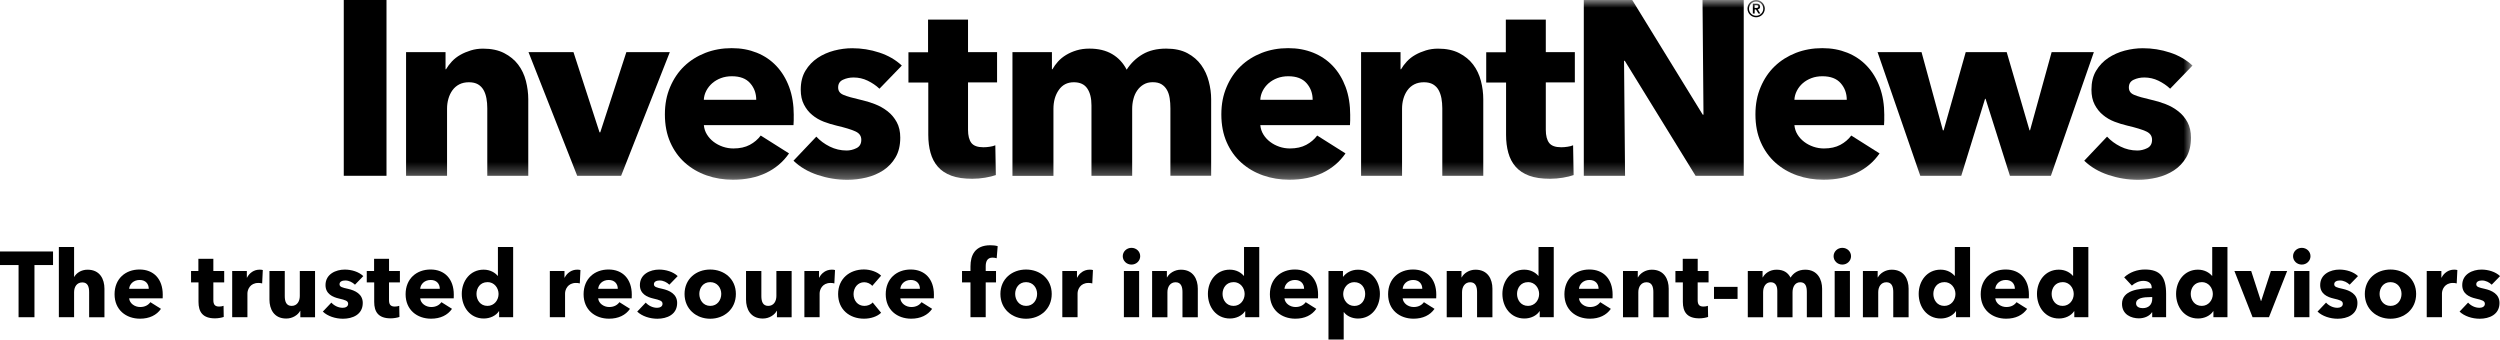 <?xml version="1.0" encoding="utf-8"?>
<svg xmlns="http://www.w3.org/2000/svg" fill="none" height="100%" overflow="visible" preserveAspectRatio="none" style="display: block;" viewBox="0 0 162 22" width="100%">
<g clip-path="url(#clip0_0_624)" id="logo-3 1">
<path d="M25.045 0H22.276V11.391H25.045V0Z" fill="#2C2D2F" fill-opacity="0.55" id="Vector" style="fill:#2C2D2F;fill:color(display-p3 0.172 0.176 0.184);fill-opacity:0.55;"/>
<path d="M2.233 17.175V20.556H1.203V17.175H0V16.296H3.437V17.175H2.233Z" fill="#2C2D2F" fill-opacity="0.55" id="Vector_2" style="fill:#2C2D2F;fill:color(display-p3 0.172 0.176 0.184);fill-opacity:0.55;"/>
<path d="M5.776 20.556V18.931C5.776 18.594 5.69 18.3 5.336 18.3C4.982 18.3 4.801 18.584 4.801 18.938V20.556H3.814V16.007H4.801V17.939H4.813C4.947 17.698 5.258 17.476 5.673 17.476C6.484 17.476 6.768 18.102 6.768 18.705V20.558H5.776V20.556Z" fill="#2C2D2F" fill-opacity="0.55" id="Vector_3" style="fill:#2C2D2F;fill:color(display-p3 0.172 0.176 0.184);fill-opacity:0.55;"/>
<path d="M10.541 19.33H8.368C8.398 19.662 8.73 19.895 9.084 19.895C9.398 19.895 9.614 19.762 9.745 19.581L10.431 20.013C10.147 20.423 9.68 20.651 9.072 20.651C8.17 20.651 7.424 20.081 7.424 19.069C7.424 18.057 8.135 17.464 9.042 17.464C9.949 17.464 10.546 18.072 10.546 19.094C10.546 19.172 10.546 19.257 10.541 19.328V19.33ZM9.64 18.715C9.64 18.401 9.441 18.142 9.049 18.142C8.657 18.142 8.393 18.406 8.368 18.715H9.637H9.64Z" fill="#2C2D2F" fill-opacity="0.55" id="Vector_4" style="fill:#2C2D2F;fill:color(display-p3 0.172 0.176 0.184);fill-opacity:0.55;"/>
<path d="M13.825 18.3V19.443C13.825 19.719 13.915 19.865 14.197 19.865C14.292 19.865 14.413 19.848 14.486 19.817L14.498 20.538C14.365 20.586 14.136 20.629 13.928 20.629C13.127 20.629 12.863 20.202 12.863 19.564V18.3H12.38V17.559H12.855V16.771H13.825V17.559H14.528V18.3H13.825Z" fill="#2C2D2F" fill-opacity="0.55" id="Vector_5" style="fill:#2C2D2F;fill:color(display-p3 0.172 0.176 0.184);fill-opacity:0.55;"/>
<path d="M16.99 18.366C16.9 18.34 16.817 18.335 16.737 18.335C16.206 18.335 16.033 18.767 16.033 19.016V20.556H15.046V17.559H15.995V17.991H16.008C16.159 17.69 16.453 17.474 16.82 17.474C16.897 17.474 16.983 17.479 17.03 17.499L16.988 18.366H16.99Z" fill="#2C2D2F" fill-opacity="0.55" id="Vector_6" style="fill:#2C2D2F;fill:color(display-p3 0.172 0.176 0.184);fill-opacity:0.55;"/>
<path d="M19.462 20.556V20.141H19.45C19.312 20.405 18.968 20.641 18.548 20.641C17.741 20.641 17.46 20.016 17.46 19.413V17.559H18.453V19.184C18.453 19.521 18.538 19.822 18.897 19.822C19.256 19.822 19.427 19.521 19.427 19.179V17.562H20.415V20.558H19.465L19.462 20.556Z" fill="#2C2D2F" fill-opacity="0.55" id="Vector_7" style="fill:#2C2D2F;fill:color(display-p3 0.172 0.176 0.184);fill-opacity:0.55;"/>
<path d="M23 18.446C22.844 18.295 22.615 18.175 22.374 18.175C22.188 18.175 22.002 18.24 22.002 18.416C22.002 18.592 22.166 18.632 22.55 18.717C23.007 18.82 23.507 19.049 23.507 19.631C23.507 20.39 22.839 20.654 22.226 20.654C21.738 20.654 21.233 20.491 20.919 20.192L21.472 19.609C21.646 19.802 21.917 19.945 22.206 19.945C22.369 19.945 22.56 19.88 22.56 19.687C22.56 19.493 22.374 19.441 21.965 19.345C21.55 19.25 21.093 19.039 21.093 18.474C21.093 17.758 21.766 17.469 22.339 17.469C22.784 17.469 23.248 17.612 23.542 17.891L23 18.451V18.446Z" fill="#2C2D2F" fill-opacity="0.55" id="Vector_8" style="fill:#2C2D2F;fill:color(display-p3 0.172 0.176 0.184);fill-opacity:0.55;"/>
<path d="M25.208 18.3V19.443C25.208 19.719 25.298 19.865 25.582 19.865C25.678 19.865 25.798 19.848 25.871 19.817L25.884 20.538C25.751 20.586 25.522 20.629 25.313 20.629C24.512 20.629 24.248 20.202 24.248 19.564V18.3H23.766V17.559H24.241V16.771H25.21V17.559H25.914V18.3H25.21H25.208Z" fill="#2C2D2F" fill-opacity="0.55" id="Vector_9" style="fill:#2C2D2F;fill:color(display-p3 0.172 0.176 0.184);fill-opacity:0.55;"/>
<path d="M29.401 19.33H27.228C27.258 19.662 27.59 19.895 27.944 19.895C28.258 19.895 28.474 19.762 28.605 19.581L29.29 20.013C29.006 20.423 28.539 20.651 27.931 20.651C27.029 20.651 26.283 20.081 26.283 19.069C26.283 18.057 26.994 17.464 27.901 17.464C28.808 17.464 29.406 18.072 29.406 19.094C29.406 19.172 29.406 19.257 29.401 19.328V19.33ZM28.499 18.715C28.499 18.401 28.3 18.142 27.909 18.142C27.517 18.142 27.253 18.406 27.228 18.715H28.497H28.499Z" fill="#2C2D2F" fill-opacity="0.55" id="Vector_10" style="fill:#2C2D2F;fill:color(display-p3 0.172 0.176 0.184);fill-opacity:0.55;"/>
<path d="M32.343 20.556V20.164H32.33C32.137 20.465 31.747 20.639 31.35 20.639C30.448 20.639 29.923 19.88 29.923 19.044C29.923 18.207 30.466 17.474 31.338 17.474C31.777 17.474 32.084 17.677 32.252 17.876H32.265V16.005H33.252V20.553H32.343V20.556ZM31.587 18.283C31.117 18.283 30.876 18.662 30.876 19.046C30.876 19.43 31.117 19.822 31.587 19.822C32.031 19.822 32.307 19.443 32.307 19.051C32.307 18.659 32.031 18.28 31.587 18.28V18.283Z" fill="#2C2D2F" fill-opacity="0.55" id="Vector_11" style="fill:#2C2D2F;fill:color(display-p3 0.172 0.176 0.184);fill-opacity:0.55;"/>
<path d="M37.573 18.366C37.483 18.34 37.4 18.335 37.319 18.335C36.789 18.335 36.616 18.767 36.616 19.016V20.556H35.629V17.559H36.578V17.991H36.591C36.742 17.69 37.036 17.474 37.402 17.474C37.48 17.474 37.566 17.479 37.613 17.499L37.571 18.366H37.573Z" fill="#2C2D2F" fill-opacity="0.55" id="Vector_12" style="fill:#2C2D2F;fill:color(display-p3 0.172 0.176 0.184);fill-opacity:0.55;"/>
<path d="M40.935 19.33H38.761C38.792 19.662 39.123 19.895 39.477 19.895C39.791 19.895 40.008 19.762 40.138 19.581L40.824 20.013C40.54 20.423 40.073 20.651 39.465 20.651C38.563 20.651 37.817 20.081 37.817 19.069C37.817 18.057 38.528 17.464 39.435 17.464C40.342 17.464 40.94 18.072 40.94 19.094C40.94 19.172 40.94 19.257 40.935 19.328V19.33ZM40.033 18.715C40.033 18.401 39.834 18.142 39.442 18.142C39.05 18.142 38.787 18.406 38.761 18.715H40.03H40.033Z" fill="#2C2D2F" fill-opacity="0.55" id="Vector_13" style="fill:#2C2D2F;fill:color(display-p3 0.172 0.176 0.184);fill-opacity:0.55;"/>
<path d="M43.371 18.446C43.216 18.295 42.987 18.175 42.746 18.175C42.56 18.175 42.374 18.24 42.374 18.416C42.374 18.592 42.537 18.632 42.922 18.717C43.379 18.82 43.879 19.049 43.879 19.631C43.879 20.39 43.211 20.654 42.598 20.654C42.11 20.654 41.605 20.491 41.291 20.192L41.844 19.609C42.017 19.802 42.289 19.945 42.578 19.945C42.741 19.945 42.932 19.88 42.932 19.687C42.932 19.493 42.746 19.441 42.337 19.345C41.922 19.25 41.465 19.039 41.465 18.474C41.465 17.758 42.138 17.469 42.711 17.469C43.155 17.469 43.62 17.612 43.914 17.891L43.371 18.451V18.446Z" fill="#2C2D2F" fill-opacity="0.55" id="Vector_14" style="fill:#2C2D2F;fill:color(display-p3 0.172 0.176 0.184);fill-opacity:0.55;"/>
<path d="M46.019 20.654C45.117 20.654 44.359 20.028 44.359 19.049C44.359 18.069 45.117 17.466 46.019 17.466C46.921 17.466 47.685 18.067 47.685 19.049C47.685 20.031 46.926 20.654 46.019 20.654ZM46.019 18.283C45.557 18.283 45.316 18.662 45.316 19.046C45.316 19.43 45.562 19.822 46.027 19.822C46.492 19.822 46.738 19.43 46.738 19.046C46.738 18.662 46.484 18.283 46.022 18.283H46.019Z" fill="#2C2D2F" fill-opacity="0.55" id="Vector_15" style="fill:#2C2D2F;fill:color(display-p3 0.172 0.176 0.184);fill-opacity:0.55;"/>
<path d="M50.346 20.556V20.141H50.333C50.195 20.405 49.851 20.641 49.431 20.641C48.625 20.641 48.343 20.016 48.343 19.413V17.559H49.336V19.184C49.336 19.521 49.421 19.822 49.78 19.822C50.139 19.822 50.31 19.521 50.31 19.179V17.562H51.298V20.558H50.348L50.346 20.556Z" fill="#2C2D2F" fill-opacity="0.55" id="Vector_16" style="fill:#2C2D2F;fill:color(display-p3 0.172 0.176 0.184);fill-opacity:0.55;"/>
<path d="M54.069 18.366C53.978 18.34 53.895 18.335 53.815 18.335C53.285 18.335 53.111 18.767 53.111 19.016V20.556H52.124V17.559H53.074V17.991H53.086C53.237 17.69 53.531 17.474 53.898 17.474C53.976 17.474 54.061 17.479 54.109 17.499L54.066 18.366H54.069Z" fill="#2C2D2F" fill-opacity="0.55" id="Vector_17" style="fill:#2C2D2F;fill:color(display-p3 0.172 0.176 0.184);fill-opacity:0.55;"/>
<path d="M56.523 18.529C56.415 18.386 56.199 18.288 56.001 18.288C55.586 18.288 55.31 18.642 55.31 19.059C55.31 19.476 55.581 19.822 56.013 19.822C56.212 19.822 56.428 19.744 56.548 19.599L57.096 20.267C56.85 20.508 56.428 20.651 55.988 20.651C55.043 20.651 54.31 20.051 54.31 19.056C54.31 18.062 55.051 17.461 55.983 17.461C56.41 17.461 56.862 17.625 57.096 17.863L56.523 18.524V18.529Z" fill="#2C2D2F" fill-opacity="0.55" id="Vector_18" style="fill:#2C2D2F;fill:color(display-p3 0.172 0.176 0.184);fill-opacity:0.55;"/>
<path d="M60.513 19.33H58.34C58.37 19.662 58.701 19.895 59.056 19.895C59.37 19.895 59.586 19.762 59.716 19.581L60.402 20.013C60.118 20.423 59.651 20.651 59.043 20.651C58.141 20.651 57.395 20.081 57.395 19.069C57.395 18.057 58.106 17.464 59.013 17.464C59.92 17.464 60.518 18.072 60.518 19.094C60.518 19.172 60.518 19.257 60.513 19.328V19.33ZM59.611 18.715C59.611 18.401 59.412 18.142 59.02 18.142C58.628 18.142 58.365 18.406 58.34 18.715H59.608H59.611Z" fill="#2C2D2F" fill-opacity="0.55" id="Vector_19" style="fill:#2C2D2F;fill:color(display-p3 0.172 0.176 0.184);fill-opacity:0.55;"/>
<path d="M64.585 16.735C64.512 16.71 64.412 16.693 64.314 16.693C63.952 16.693 63.874 16.982 63.874 17.258V17.559H64.542V18.3H63.874V20.556H62.887V18.3H62.339V17.559H62.887V17.27C62.887 16.537 63.176 15.892 64.175 15.892C64.344 15.892 64.517 15.909 64.65 15.952L64.585 16.733V16.735Z" fill="#2C2D2F" fill-opacity="0.55" id="Vector_20" style="fill:#2C2D2F;fill:color(display-p3 0.172 0.176 0.184);fill-opacity:0.55;"/>
<path d="M66.487 20.654C65.585 20.654 64.826 20.028 64.826 19.049C64.826 18.069 65.585 17.466 66.487 17.466C67.389 17.466 68.152 18.067 68.152 19.049C68.152 20.031 67.394 20.654 66.487 20.654ZM66.487 18.283C66.025 18.283 65.783 18.662 65.783 19.046C65.783 19.43 66.029 19.822 66.494 19.822C66.959 19.822 67.205 19.43 67.205 19.046C67.205 18.662 66.951 18.283 66.489 18.283H66.487Z" fill="#2C2D2F" fill-opacity="0.55" id="Vector_21" style="fill:#2C2D2F;fill:color(display-p3 0.172 0.176 0.184);fill-opacity:0.55;"/>
<path d="M70.783 18.366C70.692 18.34 70.609 18.335 70.529 18.335C69.999 18.335 69.826 18.767 69.826 19.016V20.556H68.838V17.559H69.788V17.991H69.8C69.951 17.69 70.245 17.474 70.612 17.474C70.69 17.474 70.775 17.479 70.823 17.499L70.78 18.366H70.783Z" fill="#2C2D2F" fill-opacity="0.55" id="Vector_22" style="fill:#2C2D2F;fill:color(display-p3 0.172 0.176 0.184);fill-opacity:0.55;"/>
<path d="M73.32 17.145C73.001 17.145 72.755 16.899 72.755 16.602C72.755 16.306 73.001 16.06 73.32 16.06C73.639 16.06 73.885 16.301 73.885 16.602C73.885 16.904 73.632 17.145 73.32 17.145ZM72.828 20.556V17.559H73.815V20.556H72.828Z" fill="#2C2D2F" fill-opacity="0.55" id="Vector_23" style="fill:#2C2D2F;fill:color(display-p3 0.172 0.176 0.184);fill-opacity:0.55;"/>
<path d="M76.624 20.556V18.921C76.624 18.589 76.533 18.29 76.179 18.29C75.825 18.29 75.649 18.592 75.649 18.933V20.558H74.657V17.562H75.614V17.976H75.626C75.764 17.712 76.109 17.476 76.523 17.476C77.33 17.476 77.618 18.102 77.618 18.705V20.558H76.626L76.624 20.556Z" fill="#2C2D2F" fill-opacity="0.55" id="Vector_24" style="fill:#2C2D2F;fill:color(display-p3 0.172 0.176 0.184);fill-opacity:0.55;"/>
<path d="M80.691 20.556V20.164H80.678C80.485 20.465 80.096 20.639 79.699 20.639C78.797 20.639 78.272 19.88 78.272 19.044C78.272 18.207 78.814 17.474 79.686 17.474C80.126 17.474 80.432 17.677 80.6 17.876H80.613V16.005H81.6V20.553H80.691V20.556ZM79.932 18.283C79.463 18.283 79.221 18.662 79.221 19.046C79.221 19.43 79.463 19.822 79.932 19.822C80.377 19.822 80.653 19.443 80.653 19.051C80.653 18.659 80.377 18.28 79.932 18.28V18.283Z" fill="#2C2D2F" fill-opacity="0.55" id="Vector_25" style="fill:#2C2D2F;fill:color(display-p3 0.172 0.176 0.184);fill-opacity:0.55;"/>
<path d="M85.406 19.33H83.233C83.263 19.662 83.595 19.895 83.949 19.895C84.263 19.895 84.48 19.762 84.61 19.581L85.296 20.013C85.012 20.423 84.545 20.651 83.937 20.651C83.035 20.651 82.289 20.081 82.289 19.069C82.289 18.057 83 17.464 83.907 17.464C84.814 17.464 85.412 18.072 85.412 19.094C85.412 19.172 85.412 19.257 85.406 19.328V19.33ZM84.505 18.715C84.505 18.401 84.306 18.142 83.914 18.142C83.522 18.142 83.258 18.406 83.233 18.715H84.502H84.505Z" fill="#2C2D2F" fill-opacity="0.55" id="Vector_26" style="fill:#2C2D2F;fill:color(display-p3 0.172 0.176 0.184);fill-opacity:0.55;"/>
<path d="M87.994 20.641C87.627 20.641 87.273 20.485 87.085 20.227H87.072V22.003H86.085V17.562H87.024V17.928H87.042C87.223 17.687 87.559 17.476 87.999 17.476C88.871 17.476 89.418 18.21 89.418 19.046C89.418 19.883 88.896 20.641 87.992 20.641H87.994ZM87.76 18.283C87.316 18.283 87.039 18.674 87.039 19.054C87.039 19.433 87.316 19.825 87.76 19.825C88.23 19.825 88.464 19.441 88.464 19.049C88.464 18.657 88.23 18.285 87.76 18.285V18.283Z" fill="#2C2D2F" fill-opacity="0.55" id="Vector_27" style="fill:#2C2D2F;fill:color(display-p3 0.172 0.176 0.184);fill-opacity:0.55;"/>
<path d="M93.066 19.33H90.893C90.923 19.662 91.255 19.895 91.609 19.895C91.923 19.895 92.139 19.762 92.27 19.581L92.956 20.013C92.672 20.423 92.205 20.651 91.597 20.651C90.695 20.651 89.949 20.081 89.949 19.069C89.949 18.057 90.66 17.464 91.567 17.464C92.474 17.464 93.071 18.072 93.071 19.094C93.071 19.172 93.071 19.257 93.066 19.328V19.33ZM92.164 18.715C92.164 18.401 91.966 18.142 91.574 18.142C91.182 18.142 90.918 18.406 90.893 18.715H92.162H92.164Z" fill="#2C2D2F" fill-opacity="0.55" id="Vector_28" style="fill:#2C2D2F;fill:color(display-p3 0.172 0.176 0.184);fill-opacity:0.55;"/>
<path d="M95.714 20.556V18.921C95.714 18.589 95.624 18.29 95.27 18.29C94.915 18.29 94.74 18.592 94.74 18.933V20.558H93.747V17.562H94.704V17.976H94.717C94.855 17.712 95.199 17.476 95.614 17.476C96.42 17.476 96.709 18.102 96.709 18.705V20.558H95.717L95.714 20.556Z" fill="#2C2D2F" fill-opacity="0.55" id="Vector_29" style="fill:#2C2D2F;fill:color(display-p3 0.172 0.176 0.184);fill-opacity:0.55;"/>
<path d="M99.774 20.556V20.164H99.761C99.568 20.465 99.179 20.639 98.782 20.639C97.88 20.639 97.355 19.88 97.355 19.044C97.355 18.207 97.897 17.474 98.769 17.474C99.209 17.474 99.515 17.677 99.684 17.876H99.696V16.005H100.683V20.553H99.774V20.556ZM99.015 18.283C98.546 18.283 98.304 18.662 98.304 19.046C98.304 19.43 98.546 19.822 99.015 19.822C99.46 19.822 99.736 19.443 99.736 19.051C99.736 18.659 99.46 18.28 99.015 18.28V18.283Z" fill="#2C2D2F" fill-opacity="0.55" id="Vector_30" style="fill:#2C2D2F;fill:color(display-p3 0.172 0.176 0.184);fill-opacity:0.55;"/>
<path d="M104.492 19.33H102.319C102.349 19.662 102.681 19.895 103.035 19.895C103.349 19.895 103.565 19.762 103.696 19.581L104.382 20.013C104.098 20.423 103.63 20.651 103.022 20.651C102.12 20.651 101.374 20.081 101.374 19.069C101.374 18.057 102.085 17.464 102.992 17.464C103.899 17.464 104.497 18.072 104.497 19.094C104.497 19.172 104.497 19.257 104.492 19.328V19.33ZM103.588 18.715C103.588 18.401 103.389 18.142 102.997 18.142C102.605 18.142 102.342 18.406 102.316 18.715H103.585H103.588Z" fill="#2C2D2F" fill-opacity="0.55" id="Vector_31" style="fill:#2C2D2F;fill:color(display-p3 0.172 0.176 0.184);fill-opacity:0.55;"/>
<path d="M107.137 20.556V18.921C107.137 18.589 107.047 18.29 106.693 18.29C106.339 18.29 106.163 18.592 106.163 18.933V20.558H105.17V17.562H106.128V17.976H106.14C106.278 17.712 106.622 17.476 107.037 17.476C107.843 17.476 108.132 18.102 108.132 18.705V20.558H107.14L107.137 20.556Z" fill="#2C2D2F" fill-opacity="0.55" id="Vector_32" style="fill:#2C2D2F;fill:color(display-p3 0.172 0.176 0.184);fill-opacity:0.55;"/>
<path d="M110.009 18.3V19.443C110.009 19.719 110.099 19.865 110.383 19.865C110.479 19.865 110.599 19.848 110.672 19.817L110.685 20.538C110.552 20.586 110.323 20.629 110.114 20.629C109.313 20.629 109.049 20.202 109.049 19.564V18.3H108.567V17.559H109.042V16.771H110.011V17.559H110.715V18.3H110.011H110.009Z" fill="#2C2D2F" fill-opacity="0.55" id="Vector_33" style="fill:#2C2D2F;fill:color(display-p3 0.172 0.176 0.184);fill-opacity:0.55;"/>
<path d="M111.067 19.37V18.589H112.594V19.37H111.067Z" fill="#2C2D2F" fill-opacity="0.55" id="Vector_34" style="fill:#2C2D2F;fill:color(display-p3 0.172 0.176 0.184);fill-opacity:0.55;"/>
<path d="M117.083 20.556V18.921C117.083 18.577 117.006 18.29 116.656 18.29C116.307 18.29 116.156 18.604 116.156 18.941V20.558H115.169V18.85C115.169 18.506 115.036 18.29 114.742 18.29C114.428 18.29 114.25 18.574 114.25 18.933V20.558H113.257V17.562H114.214V17.976H114.227C114.365 17.723 114.672 17.476 115.124 17.476C115.576 17.476 115.857 17.662 116.026 17.989C116.224 17.675 116.538 17.476 116.983 17.476C117.794 17.476 118.073 18.137 118.073 18.705V20.558H117.086L117.083 20.556Z" fill="#2C2D2F" fill-opacity="0.55" id="Vector_35" style="fill:#2C2D2F;fill:color(display-p3 0.172 0.176 0.184);fill-opacity:0.55;"/>
<path d="M119.382 17.145C119.063 17.145 118.817 16.899 118.817 16.602C118.817 16.306 119.063 16.06 119.382 16.06C119.701 16.06 119.947 16.301 119.947 16.602C119.947 16.904 119.694 17.145 119.382 17.145ZM118.887 20.556V17.559H119.875V20.556H118.887Z" fill="#2C2D2F" fill-opacity="0.55" id="Vector_36" style="fill:#2C2D2F;fill:color(display-p3 0.172 0.176 0.184);fill-opacity:0.55;"/>
<path d="M122.683 20.556V18.921C122.683 18.589 122.593 18.29 122.239 18.29C121.884 18.29 121.709 18.592 121.709 18.933V20.558H120.716V17.562H121.673V17.976H121.686C121.824 17.712 122.168 17.476 122.583 17.476C123.389 17.476 123.678 18.102 123.678 18.705V20.558H122.686L122.683 20.556Z" fill="#2C2D2F" fill-opacity="0.55" id="Vector_37" style="fill:#2C2D2F;fill:color(display-p3 0.172 0.176 0.184);fill-opacity:0.55;"/>
<path d="M126.751 20.556V20.164H126.738C126.545 20.465 126.155 20.639 125.758 20.639C124.856 20.639 124.331 19.88 124.331 19.044C124.331 18.207 124.874 17.474 125.746 17.474C126.185 17.474 126.492 17.677 126.66 17.876H126.673V16.005H127.66V20.553H126.751V20.556ZM125.992 18.283C125.522 18.283 125.281 18.662 125.281 19.046C125.281 19.43 125.522 19.822 125.992 19.822C126.437 19.822 126.713 19.443 126.713 19.051C126.713 18.659 126.437 18.28 125.992 18.28V18.283Z" fill="#2C2D2F" fill-opacity="0.55" id="Vector_38" style="fill:#2C2D2F;fill:color(display-p3 0.172 0.176 0.184);fill-opacity:0.55;"/>
<path d="M131.469 19.33H129.296C129.326 19.662 129.657 19.895 130.012 19.895C130.326 19.895 130.542 19.762 130.672 19.581L131.358 20.013C131.074 20.423 130.607 20.651 129.999 20.651C129.097 20.651 128.351 20.081 128.351 19.069C128.351 18.057 129.062 17.464 129.969 17.464C130.876 17.464 131.474 18.072 131.474 19.094C131.474 19.172 131.474 19.257 131.469 19.328V19.33ZM130.564 18.715C130.564 18.401 130.366 18.142 129.974 18.142C129.582 18.142 129.318 18.406 129.293 18.715H130.562H130.564Z" fill="#2C2D2F" fill-opacity="0.55" id="Vector_39" style="fill:#2C2D2F;fill:color(display-p3 0.172 0.176 0.184);fill-opacity:0.55;"/>
<path d="M134.415 20.556V20.164H134.403C134.209 20.465 133.82 20.639 133.423 20.639C132.521 20.639 131.996 19.88 131.996 19.044C131.996 18.207 132.539 17.474 133.411 17.474C133.85 17.474 134.157 17.677 134.325 17.876H134.338V16.005H135.325V20.553H134.415V20.556ZM133.657 18.283C133.187 18.283 132.946 18.662 132.946 19.046C132.946 19.43 133.187 19.822 133.657 19.822C134.101 19.822 134.378 19.443 134.378 19.051C134.378 18.659 134.101 18.28 133.657 18.28V18.283Z" fill="#2C2D2F" fill-opacity="0.55" id="Vector_40" style="fill:#2C2D2F;fill:color(display-p3 0.172 0.176 0.184);fill-opacity:0.55;"/>
<path d="M137.651 17.969C138 17.637 138.5 17.464 138.988 17.464C139.993 17.464 140.364 17.956 140.364 19.046V20.556H139.463V20.237H139.445C139.294 20.483 138.953 20.629 138.596 20.629C138.121 20.629 137.506 20.395 137.506 19.689C137.506 18.823 138.558 18.68 139.43 18.68V18.632C139.43 18.338 139.196 18.2 138.887 18.2C138.603 18.2 138.327 18.338 138.146 18.506L137.646 17.971L137.651 17.969ZM139.463 19.252H139.337C138.905 19.252 138.417 19.308 138.417 19.662C138.417 19.89 138.646 19.968 138.845 19.968C139.242 19.968 139.465 19.727 139.465 19.355V19.252H139.463Z" fill="#2C2D2F" fill-opacity="0.55" id="Vector_41" style="fill:#2C2D2F;fill:color(display-p3 0.172 0.176 0.184);fill-opacity:0.55;"/>
<path d="M143.429 20.556V20.164H143.417C143.223 20.465 142.834 20.639 142.437 20.639C141.535 20.639 141.01 19.88 141.01 19.044C141.01 18.207 141.553 17.474 142.425 17.474C142.864 17.474 143.171 17.677 143.339 17.876H143.352V16.005H144.339V20.553H143.429V20.556ZM142.671 18.283C142.201 18.283 141.96 18.662 141.96 19.046C141.96 19.43 142.201 19.822 142.671 19.822C143.115 19.822 143.392 19.443 143.392 19.051C143.392 18.659 143.115 18.28 142.671 18.28V18.283Z" fill="#2C2D2F" fill-opacity="0.55" id="Vector_42" style="fill:#2C2D2F;fill:color(display-p3 0.172 0.176 0.184);fill-opacity:0.55;"/>
<path d="M147.032 20.556H145.967L144.789 17.559H145.876L146.507 19.503H146.525L147.155 17.559H148.208L147.029 20.556H147.032Z" fill="#2C2D2F" fill-opacity="0.55" id="Vector_43" style="fill:#2C2D2F;fill:color(display-p3 0.172 0.176 0.184);fill-opacity:0.55;"/>
<path d="M149.155 17.145C148.836 17.145 148.59 16.899 148.59 16.602C148.59 16.306 148.836 16.06 149.155 16.06C149.474 16.06 149.72 16.301 149.72 16.602C149.72 16.904 149.466 17.145 149.155 17.145ZM148.662 20.556V17.559H149.65V20.556H148.662Z" fill="#2C2D2F" fill-opacity="0.55" id="Vector_44" style="fill:#2C2D2F;fill:color(display-p3 0.172 0.176 0.184);fill-opacity:0.55;"/>
<path d="M152.255 18.446C152.099 18.295 151.871 18.175 151.629 18.175C151.444 18.175 151.258 18.24 151.258 18.416C151.258 18.592 151.421 18.632 151.805 18.717C152.263 18.82 152.762 19.049 152.762 19.631C152.762 20.39 152.094 20.654 151.481 20.654C150.994 20.654 150.489 20.491 150.175 20.192L150.728 19.609C150.901 19.802 151.172 19.945 151.461 19.945C151.624 19.945 151.815 19.88 151.815 19.687C151.815 19.493 151.629 19.441 151.22 19.345C150.805 19.25 150.348 19.039 150.348 18.474C150.348 17.758 151.021 17.469 151.594 17.469C152.039 17.469 152.504 17.612 152.798 17.891L152.255 18.451V18.446Z" fill="#2C2D2F" fill-opacity="0.55" id="Vector_45" style="fill:#2C2D2F;fill:color(display-p3 0.172 0.176 0.184);fill-opacity:0.55;"/>
<path d="M154.9 20.654C153.998 20.654 153.24 20.028 153.24 19.049C153.24 18.069 153.998 17.466 154.9 17.466C155.802 17.466 156.566 18.067 156.566 19.049C156.566 20.031 155.807 20.654 154.9 20.654ZM154.9 18.283C154.438 18.283 154.197 18.662 154.197 19.046C154.197 19.43 154.443 19.822 154.908 19.822C155.373 19.822 155.619 19.43 155.619 19.046C155.619 18.662 155.365 18.283 154.903 18.283H154.9Z" fill="#2C2D2F" fill-opacity="0.55" id="Vector_46" style="fill:#2C2D2F;fill:color(display-p3 0.172 0.176 0.184);fill-opacity:0.55;"/>
<path d="M159.196 18.366C159.106 18.34 159.023 18.335 158.943 18.335C158.413 18.335 158.239 18.767 158.239 19.016V20.556H157.252V17.559H158.201V17.991H158.214C158.365 17.69 158.659 17.474 159.025 17.474C159.103 17.474 159.189 17.479 159.237 17.499L159.194 18.366H159.196Z" fill="#2C2D2F" fill-opacity="0.55" id="Vector_47" style="fill:#2C2D2F;fill:color(display-p3 0.172 0.176 0.184);fill-opacity:0.55;"/>
<path d="M161.46 18.446C161.304 18.295 161.075 18.175 160.834 18.175C160.648 18.175 160.462 18.24 160.462 18.416C160.462 18.592 160.626 18.632 161.01 18.717C161.467 18.82 161.967 19.049 161.967 19.631C161.967 20.39 161.299 20.654 160.686 20.654C160.199 20.654 159.694 20.491 159.38 20.192L159.932 19.609C160.106 19.802 160.377 19.945 160.666 19.945C160.829 19.945 161.02 19.88 161.02 19.687C161.02 19.493 160.834 19.441 160.425 19.345C160.01 19.25 159.553 19.039 159.553 18.474C159.553 17.758 160.226 17.469 160.799 17.469C161.244 17.469 161.709 17.612 162.003 17.891L161.46 18.451V18.446Z" fill="#2C2D2F" fill-opacity="0.55" id="Vector_48" style="fill:#2C2D2F;fill:color(display-p3 0.172 0.176 0.184);fill-opacity:0.55;"/>
<g id="Clip path group">
<mask height="12" id="mask0_0_624" maskUnits="userSpaceOnUse" style="mask-type:luminance" width="121" x="22" y="0">
<g id="b">
<path d="M142.068 0H22.276V11.647H142.068V0Z" fill="white" id="Vector_49" style="fill:white;fill-opacity:1;"/>
</g>
</mask>
<g mask="url(#mask0_0_624)">
<g id="Group">
<path d="M31.576 11.391V7.015C31.576 6.789 31.559 6.576 31.521 6.372C31.483 6.169 31.423 5.988 31.335 5.835C31.247 5.681 31.129 5.556 30.974 5.465C30.818 5.375 30.622 5.33 30.386 5.33C30.149 5.33 29.944 5.375 29.765 5.465C29.589 5.556 29.441 5.681 29.323 5.842C29.205 6.003 29.117 6.189 29.057 6.397C28.996 6.606 28.969 6.824 28.969 7.05V11.393H26.313V3.378H28.871V4.488H28.903C29.001 4.318 29.127 4.149 29.283 3.981C29.439 3.815 29.622 3.672 29.831 3.554C30.039 3.436 30.268 3.341 30.514 3.265C30.76 3.19 31.024 3.152 31.303 3.152C31.838 3.152 32.295 3.248 32.669 3.441C33.044 3.634 33.348 3.883 33.579 4.19C33.81 4.496 33.976 4.848 34.079 5.244C34.179 5.641 34.232 6.038 34.232 6.435V11.391H31.576Z" fill="#2C2D2F" fill-opacity="0.55" id="Vector_50" style="fill:#2C2D2F;fill:color(display-p3 0.172 0.176 0.184);fill-opacity:0.55;"/>
<path d="M40.249 11.391H37.402L34.247 3.378H37.161L38.849 8.575H38.897L40.588 3.378H43.404L40.249 11.391Z" fill="#2C2D2F" fill-opacity="0.55" id="Vector_51" style="fill:#2C2D2F;fill:color(display-p3 0.172 0.176 0.184);fill-opacity:0.55;"/>
<path d="M51.433 7.48V7.801C51.433 7.909 51.428 8.01 51.418 8.108H45.61C45.63 8.334 45.698 8.537 45.811 8.718C45.924 8.899 46.07 9.06 46.245 9.193C46.421 9.326 46.62 9.431 46.841 9.507C47.062 9.582 47.288 9.62 47.524 9.62C47.941 9.62 48.295 9.542 48.587 9.386C48.876 9.231 49.112 9.03 49.295 8.783L51.129 9.941C50.752 10.489 50.258 10.908 49.642 11.205C49.024 11.499 48.308 11.647 47.494 11.647C46.894 11.647 46.326 11.554 45.788 11.366C45.251 11.177 44.783 10.903 44.381 10.544C43.98 10.185 43.663 9.743 43.432 9.218C43.201 8.693 43.085 8.093 43.085 7.417C43.085 6.741 43.198 6.171 43.424 5.639C43.65 5.109 43.954 4.657 44.341 4.287C44.726 3.918 45.183 3.632 45.708 3.426C46.233 3.223 46.801 3.12 47.414 3.12C48.027 3.12 48.544 3.22 49.039 3.416C49.532 3.614 49.956 3.901 50.31 4.277C50.665 4.654 50.941 5.109 51.139 5.644C51.338 6.181 51.436 6.792 51.436 7.477M49.004 6.468C49.004 6.048 48.873 5.689 48.609 5.39C48.346 5.089 47.954 4.941 47.426 4.941C47.167 4.941 46.934 4.981 46.718 5.061C46.504 5.141 46.316 5.252 46.155 5.39C45.994 5.531 45.866 5.694 45.768 5.88C45.67 6.068 45.617 6.264 45.607 6.468H49.002H49.004Z" fill="#2C2D2F" fill-opacity="0.55" id="Vector_52" style="fill:#2C2D2F;fill:color(display-p3 0.172 0.176 0.184);fill-opacity:0.55;"/>
<path d="M56.983 5.744C56.769 5.541 56.516 5.37 56.227 5.229C55.938 5.089 55.631 5.021 55.31 5.021C55.063 5.021 54.835 5.069 54.626 5.167C54.418 5.262 54.312 5.43 54.312 5.666C54.312 5.902 54.428 6.053 54.659 6.149C54.89 6.247 55.262 6.352 55.777 6.47C56.078 6.535 56.38 6.626 56.686 6.744C56.993 6.862 57.267 7.018 57.516 7.211C57.762 7.404 57.96 7.641 58.111 7.919C58.262 8.198 58.337 8.53 58.337 8.917C58.337 9.421 58.236 9.846 58.031 10.195C57.827 10.544 57.561 10.825 57.234 11.039C56.907 11.252 56.541 11.408 56.131 11.506C55.724 11.604 55.315 11.652 54.908 11.652C54.252 11.652 53.611 11.546 52.986 11.338C52.358 11.129 51.835 10.82 51.418 10.414L52.898 8.854C53.134 9.11 53.423 9.326 53.767 9.497C54.111 9.668 54.476 9.753 54.862 9.753C55.076 9.753 55.29 9.703 55.498 9.6C55.707 9.499 55.812 9.318 55.812 9.06C55.812 8.801 55.684 8.63 55.425 8.512C55.169 8.394 54.765 8.271 54.219 8.143C53.941 8.08 53.662 7.992 53.383 7.887C53.104 7.779 52.855 7.636 52.634 7.452C52.413 7.271 52.235 7.045 52.097 6.777C51.956 6.508 51.888 6.186 51.888 5.812C51.888 5.33 51.989 4.918 52.194 4.581C52.398 4.242 52.662 3.968 52.983 3.752C53.305 3.539 53.662 3.381 54.054 3.278C54.446 3.177 54.835 3.125 55.219 3.125C55.82 3.125 56.408 3.217 56.98 3.406C57.553 3.594 58.041 3.876 58.438 4.25L56.99 5.747L56.983 5.744Z" fill="#2C2D2F" fill-opacity="0.55" id="Vector_53" style="fill:#2C2D2F;fill:color(display-p3 0.172 0.176 0.184);fill-opacity:0.55;"/>
<path d="M62.728 5.342V8.412C62.728 8.788 62.801 9.072 62.944 9.261C63.09 9.449 63.349 9.542 63.726 9.542C63.854 9.542 63.992 9.532 64.135 9.509C64.281 9.489 64.402 9.457 64.497 9.414L64.53 11.345C64.346 11.411 64.118 11.466 63.839 11.514C63.56 11.561 63.281 11.586 63.002 11.586C62.465 11.586 62.015 11.519 61.651 11.386C61.286 11.25 60.992 11.056 60.774 10.805C60.553 10.552 60.395 10.25 60.299 9.901C60.201 9.552 60.153 9.163 60.153 8.733V5.347H58.867V3.386H60.138V1.271H62.728V3.378H64.61V5.34H62.728V5.342Z" fill="#2C2D2F" fill-opacity="0.55" id="Vector_54" style="fill:#2C2D2F;fill:color(display-p3 0.172 0.176 0.184);fill-opacity:0.55;"/>
<path d="M75.842 11.391V7.015C75.842 6.789 75.827 6.573 75.795 6.365C75.762 6.156 75.704 5.975 75.616 5.825C75.531 5.674 75.415 5.553 75.27 5.463C75.126 5.373 74.935 5.327 74.699 5.327C74.463 5.327 74.277 5.375 74.111 5.473C73.946 5.568 73.805 5.699 73.694 5.86C73.581 6.021 73.498 6.206 73.446 6.415C73.39 6.623 73.365 6.842 73.365 7.065V11.393H70.727V6.824C70.727 6.362 70.637 5.998 70.454 5.732C70.273 5.463 69.981 5.33 69.584 5.33C69.165 5.33 68.841 5.496 68.61 5.83C68.379 6.161 68.263 6.571 68.263 7.053V11.396H65.607V3.378H68.165V4.488H68.198C68.293 4.318 68.414 4.149 68.559 3.989C68.705 3.828 68.878 3.685 69.082 3.562C69.285 3.439 69.514 3.338 69.765 3.263C70.016 3.187 70.293 3.15 70.594 3.15C71.175 3.15 71.665 3.268 72.066 3.504C72.468 3.74 72.782 4.076 73.008 4.516C73.277 4.097 73.619 3.765 74.039 3.519C74.458 3.273 74.966 3.15 75.569 3.15C76.116 3.15 76.573 3.248 76.945 3.446C77.314 3.644 77.614 3.901 77.84 4.217C78.066 4.534 78.229 4.888 78.329 5.28C78.433 5.671 78.483 6.056 78.483 6.43V11.386H75.845L75.842 11.391Z" fill="#2C2D2F" fill-opacity="0.55" id="Vector_55" style="fill:#2C2D2F;fill:color(display-p3 0.172 0.176 0.184);fill-opacity:0.55;"/>
<path d="M87.492 7.48V7.801C87.492 7.909 87.487 8.01 87.477 8.108H81.668C81.688 8.334 81.756 8.537 81.869 8.718C81.982 8.901 82.128 9.06 82.304 9.193C82.48 9.326 82.678 9.431 82.899 9.507C83.12 9.582 83.346 9.62 83.583 9.62C84 9.62 84.354 9.542 84.645 9.386C84.934 9.231 85.17 9.03 85.354 8.783L87.188 9.941C86.811 10.489 86.316 10.908 85.7 11.205C85.082 11.499 84.366 11.647 83.552 11.647C82.952 11.647 82.384 11.554 81.847 11.366C81.309 11.177 80.842 10.903 80.44 10.544C80.038 10.185 79.721 9.743 79.49 9.218C79.259 8.693 79.143 8.093 79.143 7.417C79.143 6.741 79.257 6.171 79.483 5.639C79.706 5.109 80.013 4.657 80.4 4.287C80.784 3.918 81.241 3.632 81.766 3.426C82.291 3.223 82.859 3.12 83.472 3.12C84.085 3.12 84.603 3.22 85.097 3.416C85.59 3.614 86.014 3.901 86.369 4.277C86.723 4.654 86.999 5.109 87.198 5.644C87.396 6.181 87.494 6.792 87.494 7.477M85.06 6.468C85.06 6.048 84.929 5.689 84.665 5.39C84.402 5.091 84.01 4.941 83.482 4.941C83.223 4.941 82.99 4.981 82.774 5.061C82.56 5.141 82.372 5.252 82.211 5.39C82.05 5.531 81.922 5.694 81.826 5.88C81.729 6.068 81.676 6.264 81.666 6.468H85.06Z" fill="#2C2D2F" fill-opacity="0.55" id="Vector_56" style="fill:#2C2D2F;fill:color(display-p3 0.172 0.176 0.184);fill-opacity:0.55;"/>
<path d="M93.461 11.391V7.015C93.461 6.789 93.441 6.576 93.406 6.372C93.368 6.169 93.305 5.988 93.22 5.835C93.134 5.679 93.011 5.556 92.858 5.465C92.702 5.375 92.506 5.33 92.27 5.33C92.034 5.33 91.828 5.375 91.649 5.465C91.471 5.556 91.325 5.681 91.207 5.842C91.089 6.003 91.001 6.189 90.941 6.397C90.881 6.606 90.853 6.824 90.853 7.05V11.393H88.198V3.378H90.755V4.488H90.788C90.886 4.318 91.011 4.149 91.167 3.981C91.323 3.815 91.504 3.672 91.715 3.554C91.923 3.436 92.152 3.341 92.398 3.265C92.644 3.19 92.908 3.152 93.187 3.152C93.722 3.152 94.179 3.248 94.554 3.441C94.93 3.634 95.232 3.883 95.463 4.19C95.694 4.496 95.86 4.848 95.963 5.244C96.066 5.641 96.116 6.038 96.116 6.435V11.391H93.461Z" fill="#2C2D2F" fill-opacity="0.55" id="Vector_57" style="fill:#2C2D2F;fill:color(display-p3 0.172 0.176 0.184);fill-opacity:0.55;"/>
<path d="M100.168 5.342V8.412C100.168 8.788 100.241 9.072 100.385 9.261C100.53 9.449 100.789 9.542 101.166 9.542C101.294 9.542 101.432 9.532 101.575 9.509C101.721 9.489 101.842 9.457 101.937 9.414L101.97 11.345C101.786 11.411 101.558 11.466 101.279 11.514C101 11.561 100.721 11.586 100.442 11.586C99.907 11.586 99.455 11.519 99.091 11.386C98.726 11.25 98.433 11.056 98.214 10.805C97.993 10.552 97.835 10.25 97.739 9.901C97.641 9.552 97.593 9.163 97.593 8.733V5.347H96.307V3.386H97.578V1.271H100.168V3.378H102.05V5.34H100.168V5.342Z" fill="#2C2D2F" fill-opacity="0.55" id="Vector_58" style="fill:#2C2D2F;fill:color(display-p3 0.172 0.176 0.184);fill-opacity:0.55;"/>
<path d="M109.873 11.391L105.286 3.941H105.238L105.304 11.391H102.63V0H105.768L110.338 7.432H110.386L110.323 0H112.994V11.391H109.873Z" fill="#2C2D2F" fill-opacity="0.55" id="Vector_59" style="fill:#2C2D2F;fill:color(display-p3 0.172 0.176 0.184);fill-opacity:0.55;"/>
<path d="M122.1 7.48V7.801C122.1 7.909 122.095 8.01 122.085 8.108H116.277C116.3 8.334 116.365 8.537 116.478 8.718C116.591 8.901 116.737 9.06 116.913 9.193C117.088 9.326 117.287 9.431 117.508 9.507C117.729 9.582 117.955 9.62 118.191 9.62C118.611 9.62 118.963 9.542 119.254 9.386C119.543 9.231 119.779 9.03 119.963 8.783L121.796 9.941C121.42 10.489 120.925 10.908 120.309 11.205C119.691 11.499 118.975 11.647 118.161 11.647C117.561 11.647 116.993 11.554 116.455 11.366C115.918 11.177 115.451 10.903 115.049 10.544C114.647 10.185 114.33 9.743 114.099 9.218C113.868 8.693 113.752 8.093 113.752 7.417C113.752 6.741 113.865 6.171 114.091 5.639C114.317 5.106 114.621 4.657 115.008 4.287C115.395 3.918 115.85 3.632 116.375 3.426C116.9 3.223 117.468 3.12 118.081 3.12C118.694 3.12 119.211 3.22 119.706 3.416C120.199 3.614 120.623 3.901 120.977 4.277C121.332 4.654 121.608 5.109 121.806 5.644C122.005 6.181 122.103 6.792 122.103 7.477M119.671 6.468C119.671 6.048 119.54 5.689 119.277 5.39C119.013 5.089 118.618 4.941 118.093 4.941C117.835 4.941 117.598 4.981 117.385 5.061C117.171 5.141 116.983 5.252 116.822 5.39C116.661 5.531 116.533 5.694 116.438 5.88C116.34 6.068 116.287 6.264 116.277 6.468H119.674H119.671Z" fill="#2C2D2F" fill-opacity="0.55" id="Vector_60" style="fill:#2C2D2F;fill:color(display-p3 0.172 0.176 0.184);fill-opacity:0.55;"/>
<path d="M132.898 11.391H130.243L128.665 6.402H128.632L127.09 11.391H124.434L121.666 3.378H124.515L125.899 8.447H125.947L127.379 3.378H130.034L131.514 8.447H131.546L132.946 3.378H135.682L132.898 11.391Z" fill="#2C2D2F" fill-opacity="0.55" id="Vector_61" style="fill:#2C2D2F;fill:color(display-p3 0.172 0.176 0.184);fill-opacity:0.55;"/>
<path d="M140.621 5.744C140.407 5.541 140.153 5.37 139.865 5.229C139.576 5.089 139.269 5.021 138.948 5.021C138.701 5.021 138.473 5.069 138.264 5.167C138.056 5.262 137.95 5.43 137.95 5.666C137.95 5.902 138.066 6.053 138.297 6.149C138.528 6.247 138.9 6.352 139.415 6.47C139.714 6.535 140.018 6.626 140.324 6.744C140.631 6.862 140.907 7.018 141.153 7.211C141.4 7.404 141.598 7.641 141.749 7.919C141.899 8.198 141.975 8.53 141.975 8.917C141.975 9.421 141.874 9.846 141.671 10.195C141.467 10.544 141.201 10.825 140.874 11.039C140.548 11.252 140.181 11.408 139.772 11.506C139.365 11.604 138.955 11.652 138.548 11.652C137.892 11.652 137.252 11.546 136.626 11.338C135.998 11.129 135.476 10.82 135.059 10.414L136.538 8.854C136.774 9.11 137.063 9.326 137.408 9.497C137.752 9.668 138.116 9.753 138.503 9.753C138.716 9.753 138.93 9.703 139.139 9.6C139.347 9.499 139.453 9.318 139.453 9.06C139.453 8.801 139.324 8.63 139.066 8.512C138.809 8.394 138.405 8.271 137.86 8.143C137.581 8.08 137.302 7.992 137.023 7.887C136.744 7.779 136.496 7.636 136.275 7.452C136.053 7.271 135.875 7.045 135.734 6.777C135.594 6.508 135.526 6.186 135.526 5.812C135.526 5.33 135.626 4.918 135.83 4.581C136.033 4.242 136.297 3.968 136.619 3.752C136.94 3.539 137.297 3.381 137.689 3.278C138.081 3.177 138.47 3.125 138.855 3.125C139.455 3.125 140.043 3.217 140.616 3.406C141.189 3.594 141.676 3.876 142.073 4.25L140.626 5.747L140.621 5.744Z" fill="#2C2D2F" fill-opacity="0.55" id="Vector_62" style="fill:#2C2D2F;fill:color(display-p3 0.172 0.176 0.184);fill-opacity:0.55;"/>
<path d="M113.797 0C114.106 0 114.358 0.251 114.358 0.56C114.358 0.869 114.106 1.12 113.797 1.12C113.488 1.12 113.237 0.869 113.237 0.56C113.237 0.251 113.488 0 113.797 0ZM113.797 1.022C114.051 1.022 114.26 0.816 114.26 0.563C114.26 0.309 114.054 0.1 113.797 0.1C113.541 0.1 113.335 0.306 113.335 0.563C113.335 0.819 113.541 1.022 113.797 1.022ZM113.584 0.236H113.83C113.983 0.236 114.056 0.304 114.056 0.43C114.056 0.54 113.991 0.595 113.903 0.605L114.071 0.877H113.948L113.787 0.615H113.702V0.877H113.584V0.236ZM113.699 0.515H113.785C113.858 0.515 113.938 0.51 113.938 0.424C113.938 0.339 113.858 0.334 113.785 0.337H113.699V0.515Z" fill="#2C2D2F" fill-opacity="0.55" id="Vector_63" style="fill:#2C2D2F;fill:color(display-p3 0.172 0.176 0.184);fill-opacity:0.55;"/>
</g>
</g>
</g>
</g>
<defs>
<clipPath id="clip0_0_624">
<rect fill="white" height="22" style="fill:white;fill-opacity:1;" width="162"/>
</clipPath>
</defs>
</svg>